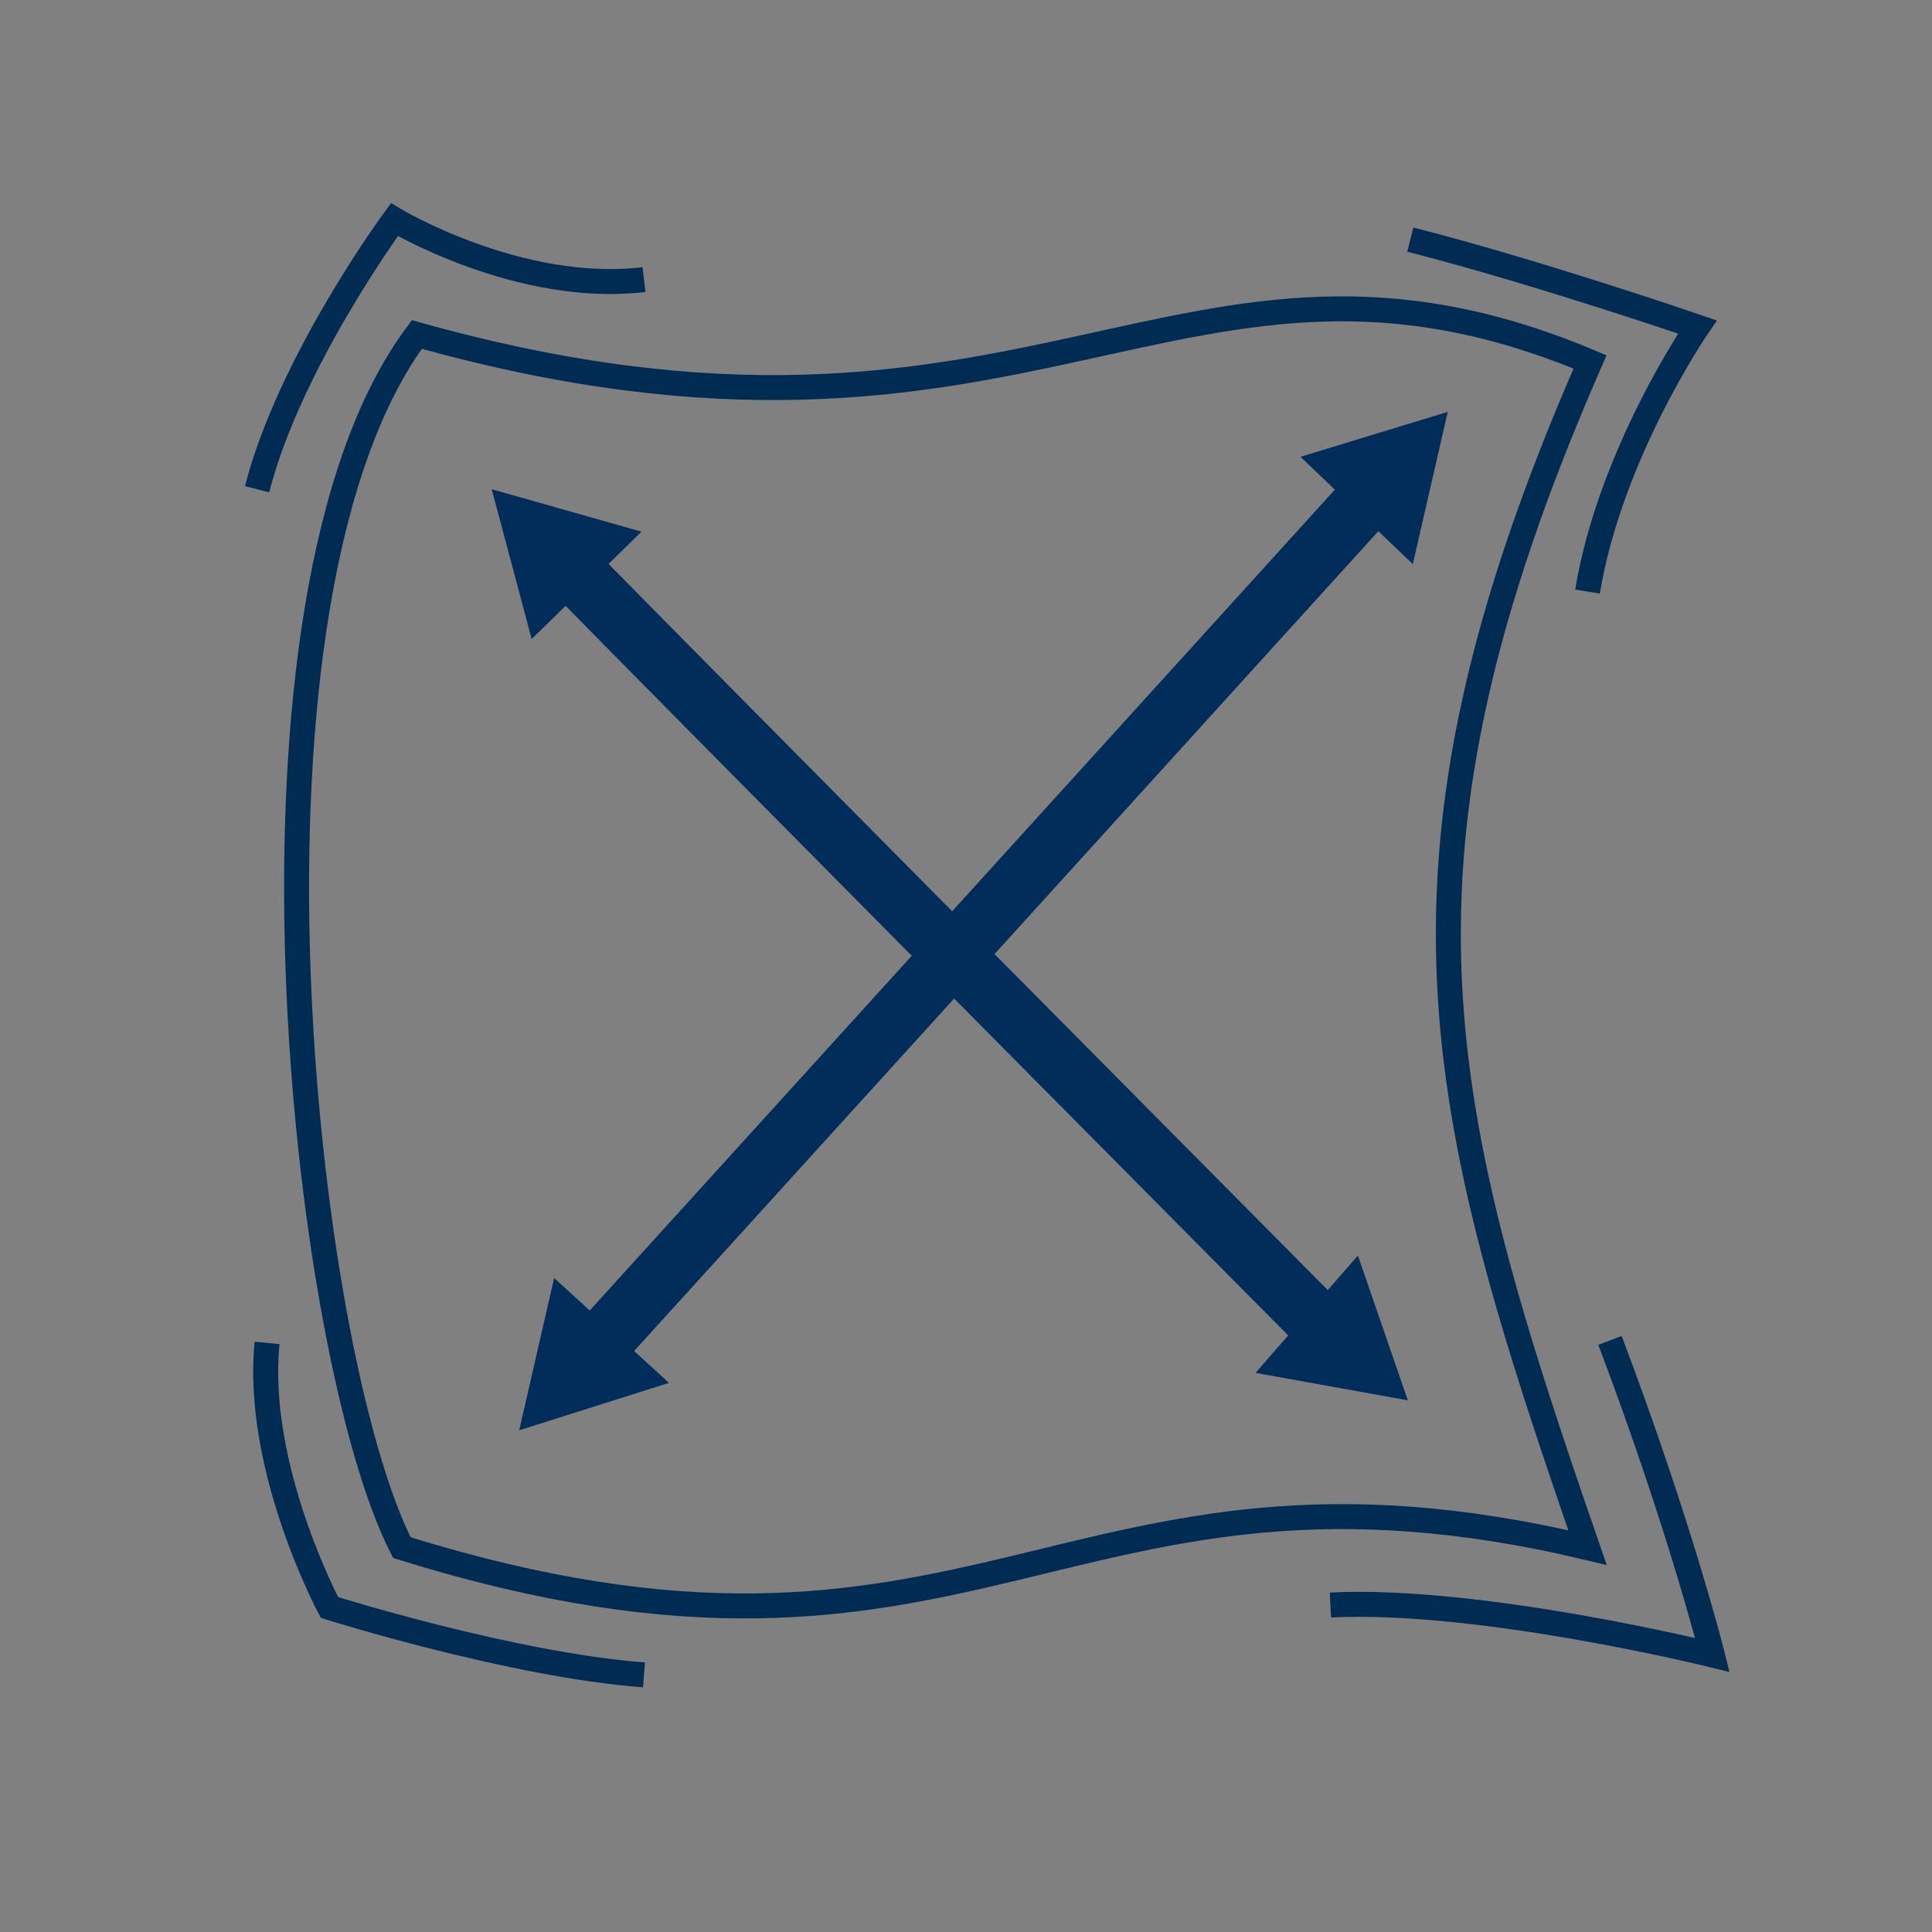 <?xml version="1.0" encoding="utf-8"?>
<!-- Generator: Adobe Illustrator 25.0.0, SVG Export Plug-In . SVG Version: 6.00 Build 0)  -->
<svg version="1.1" id="Ebene_1" xmlns="http://www.w3.org/2000/svg" xmlns:xlink="http://www.w3.org/1999/xlink" x="0px" y="0px"
	 viewBox="0 0 77.4 77.4" style="enable-background:new 0 0 77.4 77.4;" xml:space="preserve">
<rect x="0" y="0" width="77.4" height="77.4" fill="#808080" stroke="none"/>
<style type="text/css">
	.st0{clip-path:url(#SVGID_5_);}
	.st1{fill:none;stroke:#002B53;stroke-miterlimit:10;}
	.st2{fill:#002D59;}
	.st3{fill:none;stroke:#FFFFFF;stroke-width:0.45;stroke-linecap:round;}
</style>
<g id="_x39_54030_black_liegend.tif">
	<g>
		<g>
			<defs>
				<path id="SVGID_1_" d="M-611.3,200.6c-0.2-0.5-0.4-2-0.6-3.5c-0.2-1.5-0.8-3.3-1.3-5s-1.5-4.2-1.9-5.2s-1.5-5.6-1.7-6.6
					s0.1-6.2,0.1-8.5c0.1-2.3,0.7-7,0.7-8.2c0.8-0.1,0.5-1,0.4-3.5s0.1-3.2,0-4.8c-0.1-1.5-0.6-5.2-0.8-6.9c0.4-0.5,0.6-1.7,0.5-3.7
					c0-2-0.1-3.7-0.3-5s-0.6-3.6-0.7-5.4c0-0.9,0.1-2.9,0-5.1c-0.1-2.3-0.4-4.7-0.5-6.1c-0.2-2.8-1-8.7-1.3-11s-0.9-6-1.1-7.2
					c-0.2-1.2-0.1-2.6,0.2-3.6s0.6-3.6,1.1-5.9c0.5-2.4,0.5-5.6,0.5-8.4s0-5.9-0.1-6.6s-0.3-2.9,0-4.6c1.1-2.2,1.2-6,1.3-7.8
					c2.1-0.1,2.5-0.5,3.1-0.8c0.8-0.4,1-0.9,1-1.5s-0.4-1.4-1-2.7s-1-2.6-1.5-3.8s-0.6-1.5-0.9-4.5c-0.3-2.9-1.5-11.5-2.1-14.7
					s-1-6.2-1.4-7.7c-0.3-1.5-0.7-4.5-0.9-6.2s-0.5-2.6-0.8-3.3c0.6-1.3,0.3-2.6,0.1-3.5c0.1-1.1-0.2-1.3-0.5-1.4
					c0.3-1.4-0.2-4-0.5-5.7s-0.9-5.4-1-6.8s-0.1-2.8-0.3-5.7c-0.1-1.8-0.4-3.8-0.6-5.6c-0.1-1.1-0.2-2.2-0.2-3.1
					c-0.1-1.5-0.3-4.1-0.7-6.7c-0.2-1.2-0.4-2.4-0.7-3.5c-0.7-3.4-1.3-7.2-1.6-9.8s-1.3-11-1.6-13.8s-1.3-8.5-1.6-10.4
					s-2-8.1-2.8-11.1s-0.9-4.9-1.1-6.8c-0.2-2-1.6-5.6-2.6-8.2s-3-8.8-4.2-12.5c-1.2-3.6-2-6.3-2.3-7.8c-0.2-1.5-0.5-3.5-0.6-5.8
					c-0.1-1.1,0-2.3-0.2-3.2c-0.2-1-0.6-1.8-0.9-2.2c-0.5-0.8-1.3-0.7-2.3-0.5c-0.3-0.2-0.6-0.2-1,0.1c-0.9-0.2-1.8-0.1-4.3,0
					c-2.5,0-3.6-0.1-5.2-0.1s-4.4,0.2-7.9,0.5c-3.5,0.2-7.1,0.6-11.4,0.9c-4.2,0.2-12.3,0.3-16.9,0.3s-11.8-0.3-16.7-0.3
					s-9.7,0.1-15.2,0.2s-14,0.7-18.2,0.9s-13.7,0.6-18.2,0.6s-8.2,0.5-11.4,0.7s-6.5,0.6-13,1.1c-3.8,0.2-7.2,0.4-10.5,0.4
					c-2.4,0-4.7,0-7.1,0c-5.8,0-11.8-0.3-19.3-0.6c-7.5-0.3-12.9-0.9-19.4-1.8c-6.5-0.8-12.5-1.9-15.4-2.4s-3.7-0.6-4.9-0.6
					c-1.1,0-1.9-0.2-3.6-0.4c-1.7-0.2-1.9-0.2-2.3,0c0,0,0,0-0.8-0.4c0-0.4-0.6-0.6-1.7-0.6c-0.7-0.4-1.5-0.4-2.2,0.2
					s-0.8,1.9-0.9,3.4c-0.1,1.5-0.4,3-1,5.3s-1.3,4.9-2.2,9.2c-0.9,4.3-1.3,5.7-2.1,8.7s-1.8,5.2-3.1,7.8c-1.3,2.7-1.7,4.6-2.2,6.8
					c-0.5,2.2-0.9,3.8-1.6,6.7c-0.7,3-0.8,6.5-0.8,8.5s0.1,2.9,0.3,3.5c-0.9,2.6-1.8,4.7-3.3,7.5s-2.9,5.4-4.2,8.1s-2.5,6-3.7,9.1
					s-1.4,4.9-1.7,6.9c-0.4,2-1.1,4.1-1.4,5.7c-0.3,1.7-0.5,3.6-1,5.2c-0.4,1.6-0.8,4.1-0.9,5.2c-0.1,1.1-0.5,1.7-0.6,2.8
					c-0.2,1.1-0.5,3.4-0.6,6c-0.4,1.1-1.2,7.3-1.3,8.7c-0.6,0.4-2,2.5-3.1,4.3c-0.5,0.9-1,1.7-1.3,2.1c-0.8,1.3-0.7,2.4-0.5,4.9
					c0.2,2.4,0.3,2.7,0.7,4.4c0.4,1.7,0.8,3.4,1,5.2c0.2,1.7,0.3,3.4,0.2,5.3c-0.1,1.8-0.3,3.3-0.5,4.6s-0.6,2.4-0.9,3.5
					c-0.3,1.1-0.3,3.1-0.2,4.6c-0.2,1.2-1.1,4.5-1.7,6.5c-0.6,2-0.6,3.9-0.7,6.5c0,2.7-0.2,5-0.2,7.1c-0.1,2.1,0.1,3.6,0,6.2
					c-0.1,2.5-0.2,4.8-0.5,5.7c-0.2,1-0.9,3.2-1.2,4.2c0,0-0.6,0-1.9-0.1c-0.9-0.4-0.9,0.3-1,0.8s-0.4,2.3-0.5,3.4s-0.3,3-0.6,5.5
					s-1.4,9.7-1.7,12.1c-0.3,2.5-1.4,9.7-1.7,13.2s-1.1,9.6-1.2,12.7s0.4,6.5,0.6,8.7c0.2,2.1,0.5,7.8,0.9,10.2
					c-0.6,0.5-2.4,2.8-4.1,5c-0.9,1.1-1.7,2.2-2.2,3c-0.8,1.2-1.8,2.9-2.4,3.8s-0.5,0.9-0.1,1.2c-0.1,0.7,1,1,1.6,1
					c0.2,0.4,0.8,0.1,1.5-0.3c1.1,0.3,3.9,1.1,5.2,1.5s2.2,0.5,2.7,0.5s1-0.2,1.5-0.5s1.4-0.9,2.4-1.4c0.3,2.1,0.6,3.4,0.8,5.6
					s0.5,4.7,0.7,7.9c-0.5,0.8-2.3,2.5-3.9,4.2c-1.3,1.4-2.5,2.9-2.9,3.5c-1,0.8-0.9,1.2-0.6,1.4c0,0-0.1,0.9,0,2.1
					c-0.5,0.6-0.6,1-0.5,2s0.9,1.4,1.4,2.1c0.3,0.5,0.7,1.1,1.8,1.9c1.2,0.8,3,1.6,5,2.7c2,1.1,3.5,1.6,6.7,2.6
					c2.9,1,8.7,2.9,12.7,4c4,1.2,9.4,2.5,12,3s6.1,1.3,9.8,1.8s6.5,1.2,10.2,1.7s8,1.2,11.5,1.7s9.6,1.4,13.8,1.9
					c4.3,0.5,10.6,1.3,14.7,1.7c4.1,0.4,7.5,0.7,9.8,0.9c2.2,0.2,4.5,0.4,7.2,0.3c2.7-0.1,6.1-0.3,8-0.5s3.7-0.4,4.9-0.6
					s2.3-0.5,3.2-0.8c1.2-0.3,1.1-0.6,1.2-1.7c0.1-1.1,0.1-1.9,0.1-3.8c0.1-1.9,0.4-4.3,0.4-5.2s-0.1-1.8,0-2.8
					c0.3-0.2,0.3-1,0.3-1.7s0.5-2.2,0.6-3.4c0.4-0.5,0.4-1.8,0.6-3.1c0.4-0.4,0.5-1.6,0.6-2.6s0-2,0.3-3.3s0.6-2.8,0.8-3.6
					c0.1-0.8,0.2-0.8,1-2.3c0.8-1.4,2.1-4.4,3.4-7.4c0.7-1.6,1.7-4,2.4-6.3c0.7-2.1,1.1-4.2,1.3-5.3c0.5-2.4,0.9-3.9,1.1-5.3
					c0.2-1.4,0.6-4,0.6-5.1s0.1-1.8,0.8-5.8s1.1-9.1,1.5-13.5c0.5-4.3,2.1-16.1,2.5-19.2c0.4-3.2,0.9-6.2,1-9
					c0.1-3.4-0.4-8.1-0.4-11.5s-0.1-8.5,0-11.8c0.3,2.2,0.8,3.4,1.2,5.5c0.2,1.1,0.6,2.7,1.1,4.3c0.5,1.5,1.1,3,1.7,4.3
					c1.2,2.8,1.9,4.8,2.3,6.8c0.5,2.1,0.8,6.4,0.8,8.5c-0.1,2.1-0.1,4.8-0.4,7.4c-0.3,2.6-0.4,4.8-0.4,7.6c-0.1,2.7,0.2,7,0.3,8.6
					s0.8,5,0.9,7.2c0.1,2.2,0.5,5.7,0.5,7.8s0.3,5.6,0.7,7.8s0.9,4.5,1.3,6.1c0.5,1.5,2,3.5,3.1,5.4s3.9,6.3,4.6,7.5
					c-0.1,1.2,0.4,3.4,0.6,4.5c0.3,1.1,1.2,3.1,1.6,4.3s0.4,2.2,0.4,4.1s-0.2,2.7-0.4,4.1c-0.2,1.4-0.5,3-0.6,4s0.2,3.7,0.4,5.6
					c-0.9,2.4-0.5,3.2,0,4.6s0.9,2.7,1.5,4s1.3,3.7,1.3,4.6s0.7,0.9,1.4,1c0.7,0,1.4-0.8,2-1.2c0,0,0,0,1.7-0.1
					c0.9,1.2,1.8,1.1,2.2,1.3c0.5,0.2,1.2,0.4,2.1,0.5s2,0.1,3,0.1s2.1-0.2,3.8-0.3c1.8-0.2,4.3-0.3,6.6-0.3
					c2.3-0.1,3.1-0.3,5.1-0.4c2-0.1,5.2-0.1,6.4-0.2c1.2-0.1,3.6-0.4,6.6-0.7s10.3-1.1,14.4-1.5c4.2-0.4,11.8-0.7,16-1.1
					c4.2-0.3,7.7-0.5,10.2-0.7s4.2-0.3,6.3-0.6c2-0.2,5.8-0.8,7.7-1s2.7-0.3,4.1-0.6c0.7-0.1,2.6-0.6,4.6-1c2.1-0.4,4.4-0.9,5.5-1.1
					c2.2-0.5,4.9-0.8,6-0.9c1.1-0.1,3-0.8,4.7-1.5c1.8-0.7,3.3-1,5.1-1.6c1.8-0.7,3.4-1.4,5-2s2.3-1.2,3.4-1.9
					c1.1-0.8,1.1-1,1.3-2.3C-610.9,201.6-611.1,201.2-611.3,200.6z"/>
			</defs>
			<clipPath id="SVGID_2_">
				<use xlink:href="#SVGID_1_"  style="overflow:visible;"/>
			</clipPath>
		</g>
		<g>
			<defs>
				<path id="SVGID_3_" d="M-611.3,200.6c-0.2-0.5-0.4-2-0.6-3.5c-0.2-1.5-0.8-3.3-1.3-5s-1.5-4.2-1.9-5.2s-1.5-5.6-1.7-6.6
					s0.1-6.2,0.1-8.5c0.1-2.3,0.7-7,0.7-8.2c0.8-0.1,0.5-1,0.4-3.5s0.1-3.2,0-4.8c-0.1-1.5-0.6-5.2-0.8-6.9c0.4-0.5,0.6-1.7,0.5-3.7
					c0-2-0.1-3.7-0.3-5s-0.6-3.6-0.7-5.4c0-0.9,0.1-2.9,0-5.1c-0.1-2.3-0.4-4.7-0.5-6.1c-0.2-2.8-1-8.7-1.3-11s-0.9-6-1.1-7.2
					c-0.2-1.2-0.1-2.6,0.2-3.6s0.6-3.6,1.1-5.9c0.5-2.4,0.5-5.6,0.5-8.4s0-5.9-0.1-6.6s-0.3-2.9,0-4.6c1.1-2.2,1.2-6,1.3-7.8
					c2.1-0.1,2.5-0.5,3.1-0.8c0.8-0.4,1-0.9,1-1.5s-0.4-1.4-1-2.7s-1-2.6-1.5-3.8s-0.6-1.5-0.9-4.5c-0.3-2.9-1.5-11.5-2.1-14.7
					s-1-6.2-1.4-7.7c-0.3-1.5-0.7-4.5-0.9-6.2s-0.5-2.6-0.8-3.3c0.6-1.3,0.3-2.6,0.1-3.5c0.1-1.1-0.2-1.3-0.5-1.4
					c0.3-1.4-0.2-4-0.5-5.7s-0.9-5.4-1-6.8s-0.1-2.8-0.3-5.7c-0.1-1.8-0.4-3.8-0.6-5.6c-0.1-1.1-0.2-2.2-0.2-3.1
					c-0.1-1.5-0.3-4.1-0.7-6.7c-0.2-1.2-0.4-2.4-0.7-3.5c-0.7-3.4-1.3-7.2-1.6-9.8s-1.3-11-1.6-13.8s-1.3-8.5-1.6-10.4
					s-2-8.1-2.8-11.1s-0.9-4.9-1.1-6.8c-0.2-2-1.6-5.6-2.6-8.2s-3-8.8-4.2-12.5c-1.2-3.6-2-6.3-2.3-7.8c-0.2-1.5-0.5-3.5-0.6-5.8
					c-0.1-1.1,0-2.3-0.2-3.2c-0.2-1-0.6-1.8-0.9-2.2c-0.5-0.8-1.3-0.7-2.3-0.5c-0.3-0.2-0.6-0.2-1,0.1c-0.9-0.2-1.8-0.1-4.3,0
					c-2.5,0-3.6-0.1-5.2-0.1s-4.4,0.2-7.9,0.5c-3.5,0.2-7.1,0.6-11.4,0.9c-4.2,0.2-12.3,0.3-16.9,0.3s-11.8-0.3-16.7-0.3
					s-9.7,0.1-15.2,0.2s-14,0.7-18.2,0.9s-13.7,0.6-18.2,0.6s-8.2,0.5-11.4,0.7s-6.5,0.6-13,1.1c-3.8,0.2-7.2,0.4-10.5,0.4
					c-2.4,0-4.7,0-7.1,0c-5.8,0-11.8-0.3-19.3-0.6c-7.5-0.3-12.9-0.9-19.4-1.8c-6.5-0.8-12.5-1.9-15.4-2.4s-3.7-0.6-4.9-0.6
					c-1.1,0-1.9-0.2-3.6-0.4c-1.7-0.2-1.9-0.2-2.3,0c0,0,0,0-0.8-0.4c0-0.4-0.6-0.6-1.7-0.6c-0.7-0.4-1.5-0.4-2.2,0.2
					s-0.8,1.9-0.9,3.4c-0.1,1.5-0.4,3-1,5.3s-1.3,4.9-2.2,9.2c-0.9,4.3-1.3,5.7-2.1,8.7s-1.8,5.2-3.1,7.8c-1.3,2.7-1.7,4.6-2.2,6.8
					c-0.5,2.2-0.9,3.8-1.6,6.7c-0.7,3-0.8,6.5-0.8,8.5s0.1,2.9,0.3,3.5c-0.9,2.6-1.8,4.7-3.3,7.5s-2.9,5.4-4.2,8.1s-2.5,6-3.7,9.1
					s-1.4,4.9-1.7,6.9c-0.4,2-1.1,4.1-1.4,5.7c-0.3,1.7-0.5,3.6-1,5.2c-0.4,1.6-0.8,4.1-0.9,5.2c-0.1,1.1-0.5,1.7-0.6,2.8
					c-0.2,1.1-0.5,3.4-0.6,6c-0.4,1.1-1.2,7.3-1.3,8.7c-0.6,0.4-2,2.5-3.1,4.3c-0.5,0.9-1,1.7-1.3,2.1c-0.8,1.3-0.7,2.4-0.5,4.9
					c0.2,2.4,0.3,2.7,0.7,4.4c0.4,1.7,0.8,3.4,1,5.2c0.2,1.7,0.3,3.4,0.2,5.3c-0.1,1.8-0.3,3.3-0.5,4.6s-0.6,2.4-0.9,3.5
					c-0.3,1.1-0.3,3.1-0.2,4.6c-0.2,1.2-1.1,4.5-1.7,6.5c-0.6,2-0.6,3.9-0.7,6.5c0,2.7-0.2,5-0.2,7.1c-0.1,2.1,0.1,3.6,0,6.2
					c-0.1,2.5-0.2,4.8-0.5,5.7c-0.2,1-0.9,3.2-1.2,4.2c0,0-0.6,0-1.9-0.1c-0.9-0.4-0.9,0.3-1,0.8s-0.4,2.3-0.5,3.4s-0.3,3-0.6,5.5
					s-1.4,9.7-1.7,12.1c-0.3,2.5-1.4,9.7-1.7,13.2s-1.1,9.6-1.2,12.7s0.4,6.5,0.6,8.7c0.2,2.1,0.5,7.8,0.9,10.2
					c-0.6,0.5-2.4,2.8-4.1,5c-0.9,1.1-1.7,2.2-2.2,3c-0.8,1.2-1.8,2.9-2.4,3.8s-0.5,0.9-0.1,1.2c-0.1,0.7,1,1,1.6,1
					c0.2,0.4,0.8,0.1,1.5-0.3c1.1,0.3,3.9,1.1,5.2,1.5s2.2,0.5,2.7,0.5s1-0.2,1.5-0.5s1.4-0.9,2.4-1.4c0.3,2.1,0.6,3.4,0.8,5.6
					s0.5,4.7,0.7,7.9c-0.5,0.8-2.3,2.5-3.9,4.2c-1.3,1.4-2.5,2.9-2.9,3.5c-1,0.8-0.9,1.2-0.6,1.4c0,0-0.1,0.9,0,2.1
					c-0.5,0.6-0.6,1-0.5,2s0.9,1.4,1.4,2.1c0.3,0.5,0.7,1.1,1.8,1.9c1.2,0.8,3,1.6,5,2.7c2,1.1,3.5,1.6,6.7,2.6
					c2.9,1,8.7,2.9,12.7,4c4,1.2,9.4,2.5,12,3s6.1,1.3,9.8,1.8s6.5,1.2,10.2,1.7s8,1.2,11.5,1.7s9.6,1.4,13.8,1.9
					c4.3,0.5,10.6,1.3,14.7,1.7c4.1,0.4,7.5,0.7,9.8,0.9c2.2,0.2,4.5,0.4,7.2,0.3c2.7-0.1,6.1-0.3,8-0.5s3.7-0.4,4.9-0.6
					s2.3-0.5,3.2-0.8c1.2-0.3,1.1-0.6,1.2-1.7c0.1-1.1,0.1-1.9,0.1-3.8c0.1-1.9,0.4-4.3,0.4-5.2s-0.1-1.8,0-2.8
					c0.3-0.2,0.3-1,0.3-1.7s0.5-2.2,0.6-3.4c0.4-0.5,0.4-1.8,0.6-3.1c0.4-0.4,0.5-1.6,0.6-2.6s0-2,0.3-3.3s0.6-2.8,0.8-3.6
					c0.1-0.8,0.2-0.8,1-2.3c0.8-1.4,2.1-4.4,3.4-7.4c0.7-1.6,1.7-4,2.4-6.3c0.7-2.1,1.1-4.2,1.3-5.3c0.5-2.4,0.9-3.9,1.1-5.3
					c0.2-1.4,0.6-4,0.6-5.1s0.1-1.8,0.8-5.8s1.1-9.1,1.5-13.5c0.5-4.3,2.1-16.1,2.5-19.2c0.4-3.2,0.9-6.2,1-9
					c0.1-3.4-0.4-8.1-0.4-11.5s-0.1-8.5,0-11.8c0.3,2.2,0.8,3.4,1.2,5.5c0.2,1.1,0.6,2.7,1.1,4.3c0.5,1.5,1.1,3,1.7,4.3
					c1.2,2.8,1.9,4.8,2.3,6.8c0.5,2.1,0.8,6.4,0.8,8.5c-0.1,2.1-0.1,4.8-0.4,7.4c-0.3,2.6-0.4,4.8-0.4,7.6c-0.1,2.7,0.2,7,0.3,8.6
					s0.8,5,0.9,7.2c0.1,2.2,0.5,5.7,0.5,7.8s0.3,5.6,0.7,7.8s0.9,4.5,1.3,6.1c0.5,1.5,2,3.5,3.1,5.4s3.9,6.3,4.6,7.5
					c-0.1,1.2,0.4,3.4,0.6,4.5c0.3,1.1,1.2,3.1,1.6,4.3s0.4,2.2,0.4,4.1s-0.2,2.7-0.4,4.1c-0.2,1.4-0.5,3-0.6,4s0.2,3.7,0.4,5.6
					c-0.9,2.4-0.5,3.2,0,4.6s0.9,2.7,1.5,4s1.3,3.7,1.3,4.6s0.7,0.9,1.4,1c0.7,0,1.4-0.8,2-1.2c0,0,0,0,1.7-0.1
					c0.9,1.2,1.8,1.1,2.2,1.3c0.5,0.2,1.2,0.4,2.1,0.5s2,0.1,3,0.1s2.1-0.2,3.8-0.3c1.8-0.2,4.3-0.3,6.6-0.3
					c2.3-0.1,3.1-0.3,5.1-0.4c2-0.1,5.2-0.1,6.4-0.2c1.2-0.1,3.6-0.4,6.6-0.7s10.3-1.1,14.4-1.5c4.2-0.4,11.8-0.7,16-1.1
					c4.2-0.3,7.7-0.5,10.2-0.7s4.2-0.3,6.3-0.6c2-0.2,5.8-0.8,7.7-1s2.7-0.3,4.1-0.6c0.7-0.1,2.6-0.6,4.6-1c2.1-0.4,4.4-0.9,5.5-1.1
					c2.2-0.5,4.9-0.8,6-0.9c1.1-0.1,3-0.8,4.7-1.5c1.8-0.7,3.3-1,5.1-1.6c1.8-0.7,3.4-1.4,5-2s2.3-1.2,3.4-1.9
					c1.1-0.8,1.1-1,1.3-2.3C-610.9,201.6-611.1,201.2-611.3,200.6z"/>
			</defs>
			<defs>
				<rect id="SVGID_4_" x="-962.5" y="-166.8" width="400.3" height="432.8"/>
			</defs>
			<clipPath id="SVGID_5_">
				<use xlink:href="#SVGID_3_"  style="overflow:visible;"/>
			</clipPath>
			<clipPath id="SVGID_6_" class="st0">
				<use xlink:href="#SVGID_4_"  style="overflow:visible;"/>
			</clipPath>
		</g>
	</g>
</g>
<g>
	<path class="st1" d="M10.3,19.6c1.3-5.1,5.5-10.8,5.5-10.8s5,3,10,2.4"/>
	<path class="st1" d="M25.8,67.1c-5.3-0.4-12.6-2.7-12.6-2.7s-3-5.6-2.5-10.6"/>
	<path class="st1" d="M56.5,9.6c5.1,1.3,11.5,3.5,11.5,3.5s-3.5,5.1-4.4,10.6"/>
	<path class="st1" d="M64.5,53.7c2.8,7.4,4.1,12.6,4.1,12.6s-9.3-2.3-15.3-2"/>
	<path class="st1" d="M63.6,62c-21-5-24.4,7.2-47.5,0c-4-7.8-7.3-38,0.6-48.6c24.6,6.9,30.6-5.8,47,1.1C54.9,34.6,57.5,44.4,63.6,62
		z"/>
</g>
<polygon class="st2" points="22.2,51.2 26.8,55.4 20.8,57.3 "/>
<path class="st2" d="M56.2,20.2c0,0-26.5,29.2-31.5,34.7l-1.8-1.6c5-5.5,31.5-34.7,31.5-34.7L56.2,20.2z"/>
<polygon class="st2" points="56.6,22.6 52.1,18.3 58,16.5 "/>
<polygon class="st2" points="25.7,21.3 21.3,25.6 19.7,19.6 "/>
<path class="st2" d="M52.5,54.4c0,0-25.8-26-30.6-30.9l1.7-1.7c4.8,4.9,30.6,30.9,30.6,30.9L52.5,54.4z"/>
<polygon class="st2" points="50.3,55 54.4,50.3 56.4,56.1 "/>
<path class="st3" d="M-67.3,54.3"/>
<path class="st3" d="M-63.5,59.8"/>
</svg>
